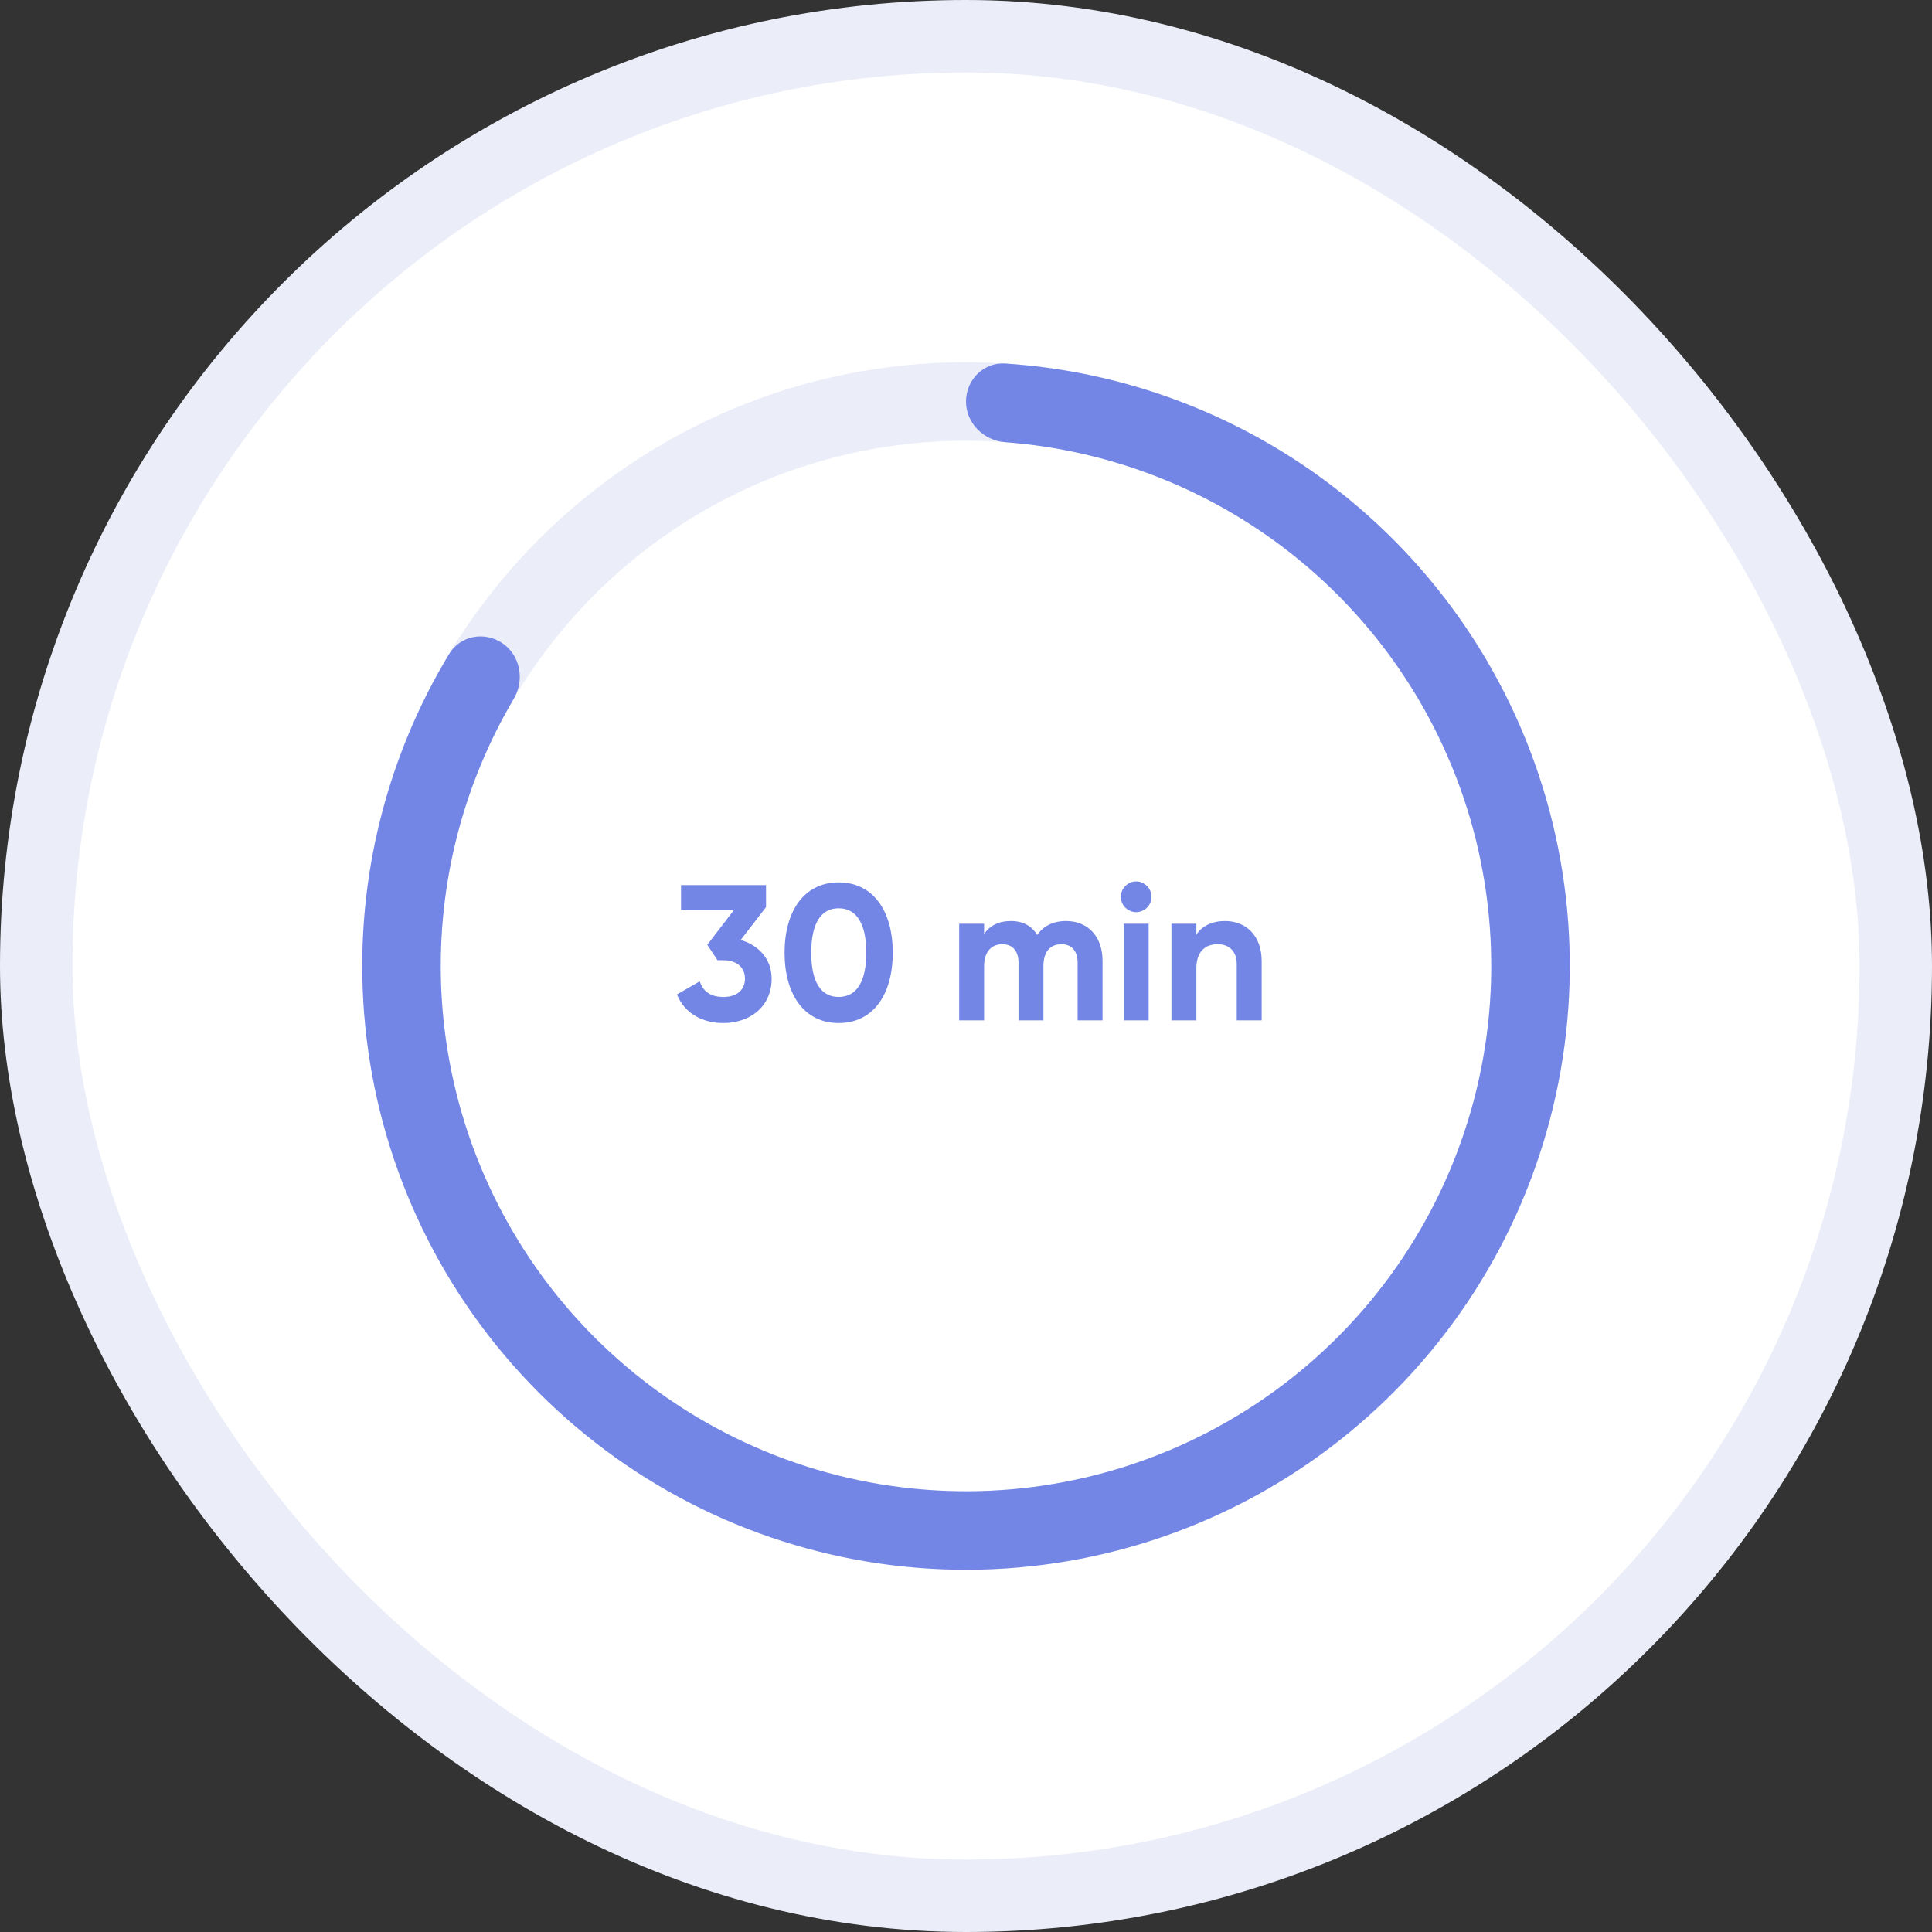 <svg width="160" height="160" viewBox="0 0 160 160" fill="none" xmlns="http://www.w3.org/2000/svg">
<rect x="0" y="0" width="160" height="160" fill="#333333" stroke="none"/>
<rect x="3" y="3" width="154" height="154" rx="77" fill="white"/>
<path d="M130 80C130 107.614 107.614 130 80 130C52.386 130 30 107.614 30 80C30 52.386 52.386 30 80 30C107.614 30 130 52.386 130 80ZM36.5 80C36.5 104.024 55.976 123.5 80 123.5C104.024 123.5 123.5 104.024 123.5 80C123.5 55.976 104.024 36.5 80 36.5C55.976 36.5 36.5 55.976 36.5 80Z" fill="#EBEEF9"/>
<path d="M80 33.25C80 31.455 81.457 29.989 83.248 30.106C93.278 30.758 102.907 34.423 110.856 40.657C119.659 47.561 125.893 57.218 128.559 68.084C131.226 78.949 130.171 90.395 125.564 100.59C120.956 110.786 113.063 119.141 103.146 124.32C93.229 129.499 81.861 131.203 70.862 129.158C59.862 127.113 49.867 121.438 42.473 113.042C35.08 104.645 30.716 94.011 30.081 82.841C29.507 72.755 32.002 62.759 37.198 54.155C38.126 52.618 40.161 52.261 41.634 53.286C43.107 54.312 43.458 56.332 42.545 57.878C38.172 65.281 36.079 73.839 36.57 82.472C37.123 92.189 40.919 101.441 47.352 108.746C53.784 116.051 62.48 120.988 72.05 122.767C81.619 124.546 91.509 123.064 100.137 118.558C108.765 114.053 115.632 106.783 119.64 97.914C123.649 89.044 124.566 79.086 122.247 69.633C119.927 60.18 114.504 51.778 106.845 45.771C100.041 40.435 91.822 37.263 83.247 36.621C81.457 36.487 80 35.045 80 33.25Z" fill="#7386E5"/>
<path d="M61.343 77.844C62.799 78.276 63.903 79.396 63.903 81.044C63.903 83.444 62.015 84.724 59.903 84.724C58.223 84.724 56.703 83.956 56.063 82.356L57.951 81.268C58.223 82.1 58.847 82.564 59.903 82.564C61.055 82.564 61.695 81.956 61.695 81.044C61.695 80.148 61.055 79.524 59.903 79.524H59.423L58.575 78.244L60.783 75.364H56.399V73.3H63.439V75.124L61.343 77.844ZM69.454 84.724C66.606 84.724 64.974 82.356 64.974 78.9C64.974 75.444 66.606 73.076 69.454 73.076C72.318 73.076 73.934 75.444 73.934 78.9C73.934 82.356 72.318 84.724 69.454 84.724ZM69.454 82.564C70.958 82.564 71.742 81.268 71.742 78.9C71.742 76.532 70.958 75.22 69.454 75.22C67.95 75.22 67.182 76.532 67.182 78.9C67.182 81.268 67.95 82.564 69.454 82.564ZM88.284 76.276C90.108 76.276 91.308 77.572 91.308 79.572V84.5H89.244V79.716C89.244 78.772 88.764 78.196 87.9 78.196C86.988 78.196 86.412 78.804 86.412 80.004V84.5H84.348V79.716C84.348 78.772 83.868 78.196 83.004 78.196C82.124 78.196 81.5 78.804 81.5 80.004V84.5H79.436V76.5H81.5V77.348C81.948 76.676 82.7 76.276 83.724 76.276C84.716 76.276 85.452 76.692 85.9 77.428C86.396 76.708 87.196 76.276 88.284 76.276ZM94.085 75.54C93.397 75.54 92.821 74.964 92.821 74.276C92.821 73.588 93.397 72.996 94.085 72.996C94.789 72.996 95.365 73.588 95.365 74.276C95.365 74.964 94.789 75.54 94.085 75.54ZM93.061 84.5V76.5H95.125V84.5H93.061ZM101.462 76.276C103.158 76.276 104.486 77.46 104.486 79.588V84.5H102.422V79.844C102.422 78.756 101.766 78.196 100.838 78.196C99.83 78.196 99.078 78.788 99.078 80.18V84.5H97.014V76.5H99.078V77.396C99.558 76.676 100.39 76.276 101.462 76.276Z" fill="#7386E5"/>
<rect x="3" y="3" width="154" height="154" rx="77" stroke="#EBEEF9" stroke-width="6"/>
</svg>
